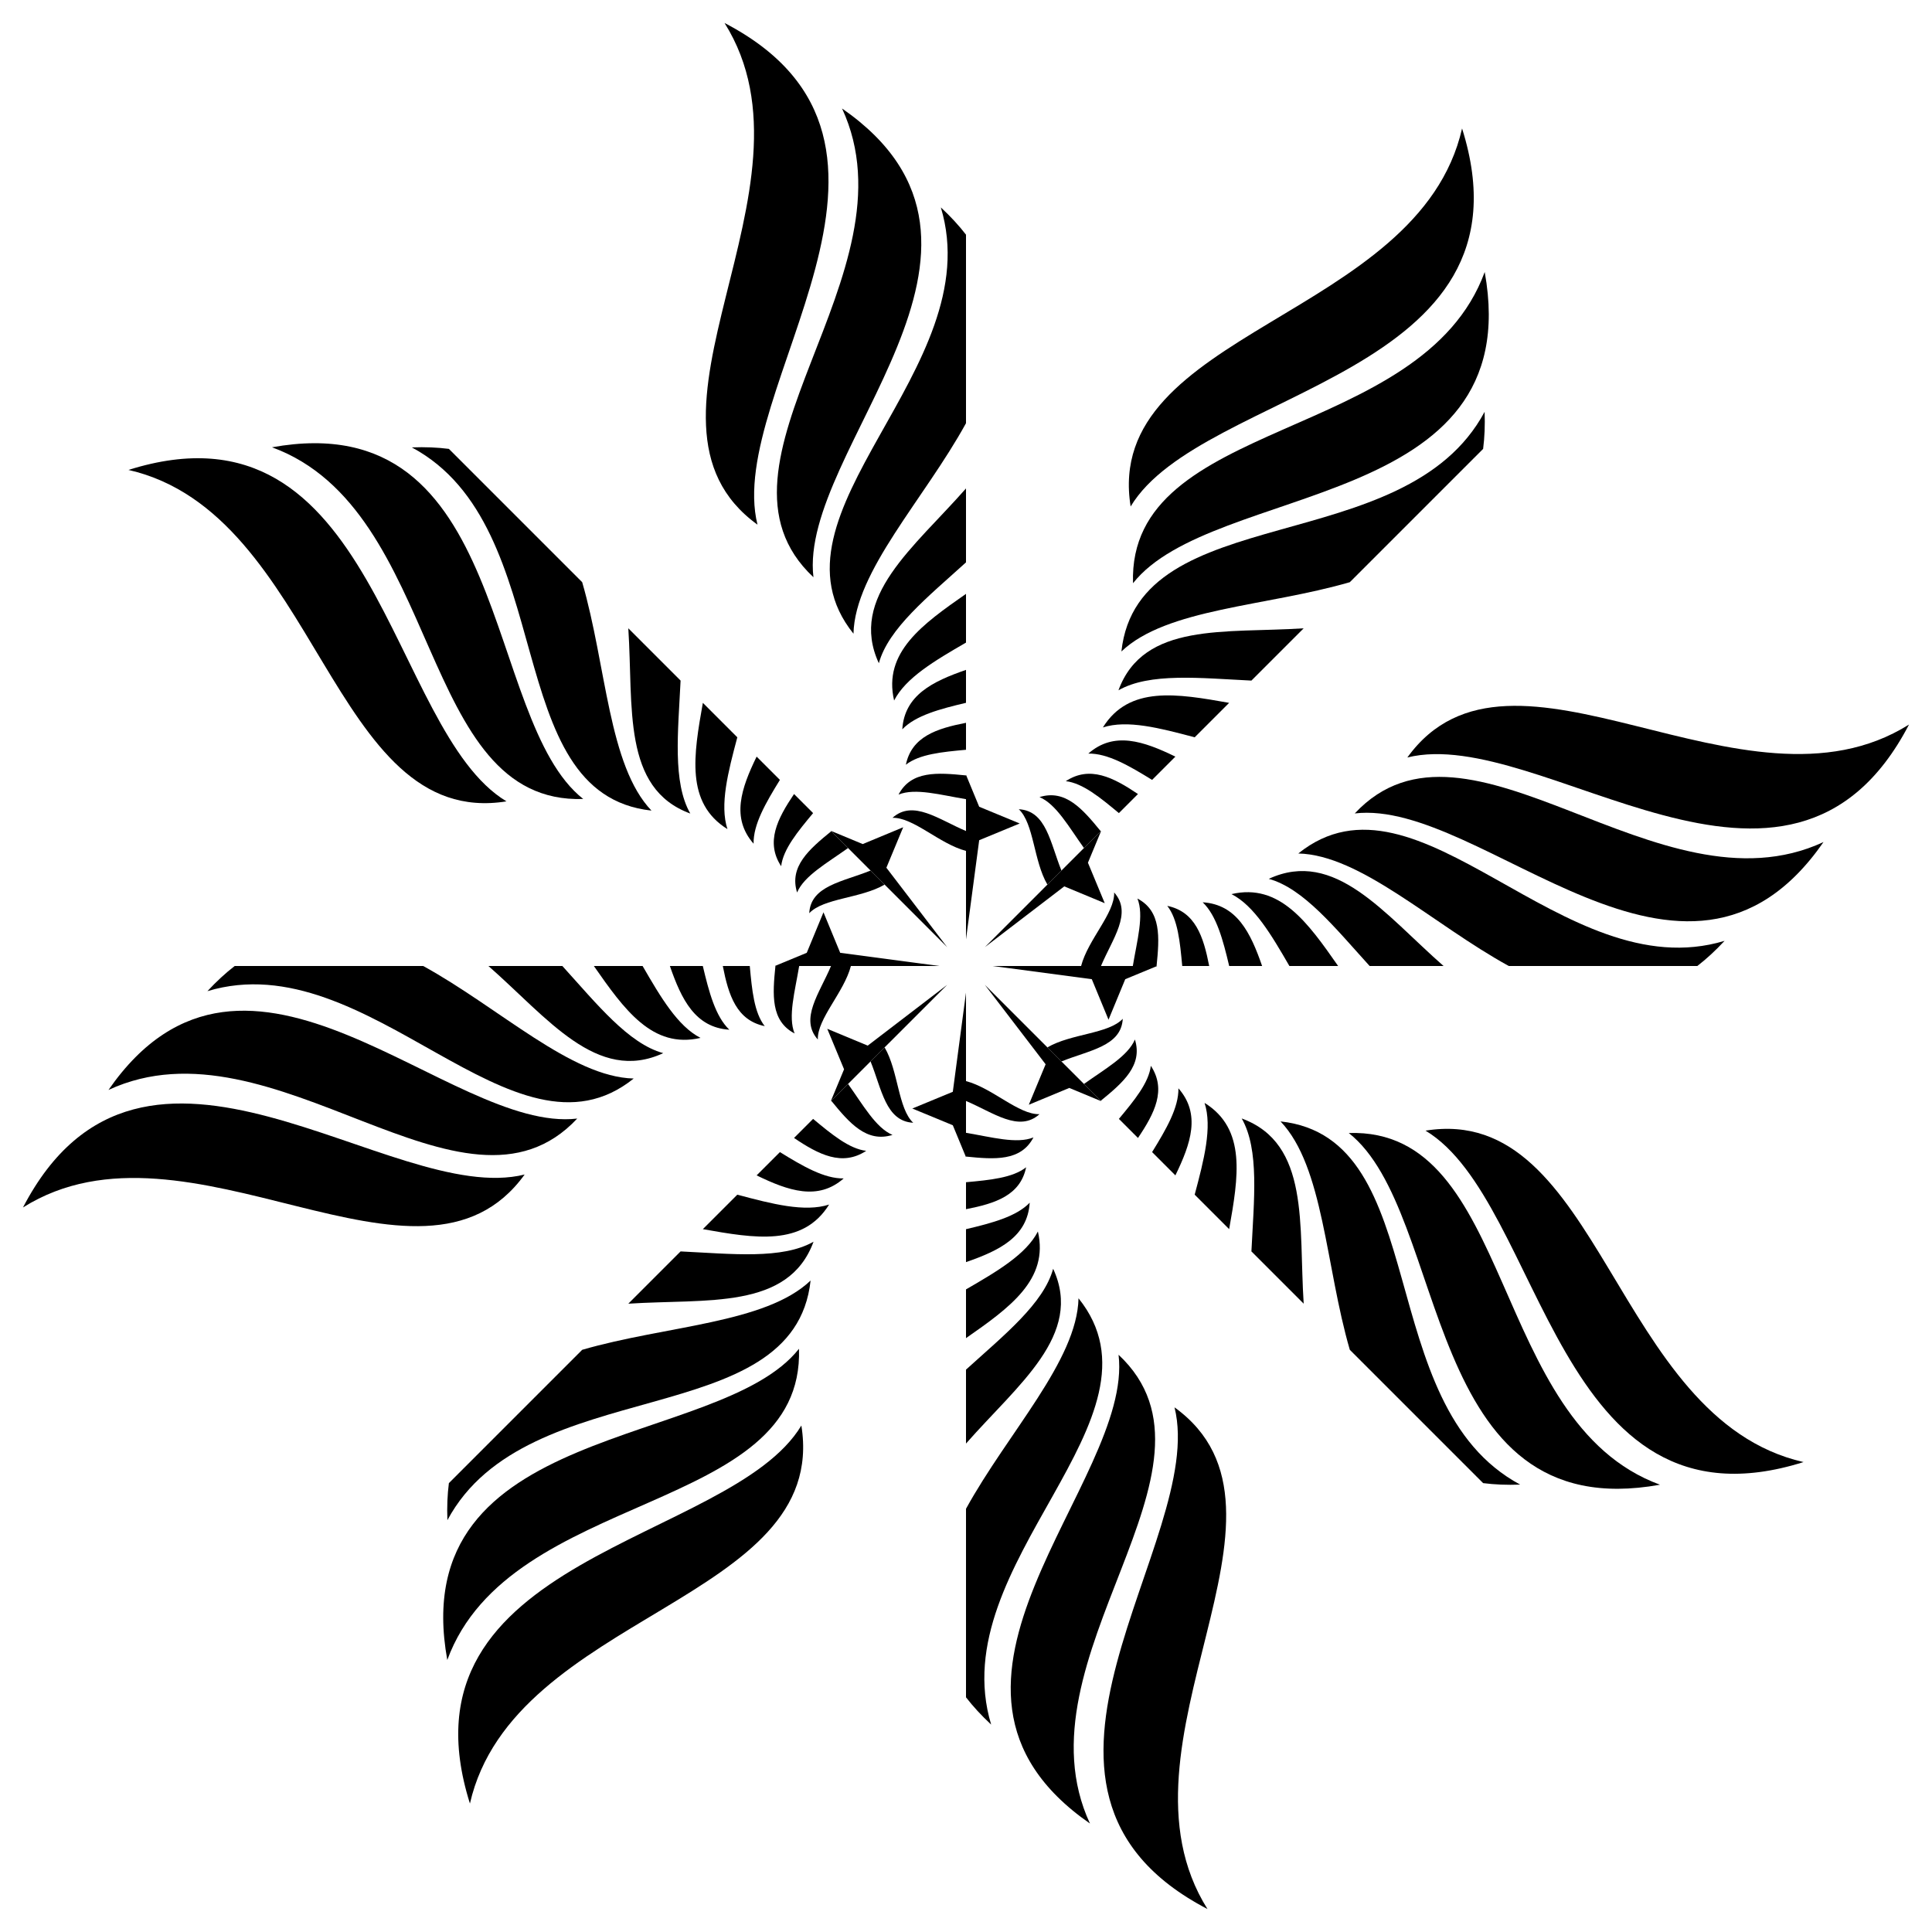 <?xml version="1.0" encoding="utf-8"?>
<!DOCTYPE svg PUBLIC "-//W3C//DTD SVG 1.1//EN" "http://www.w3.org/Graphics/SVG/1.1/DTD/svg11.dtd">
<svg version="1.1" id="Layer_1" xmlns="http://www.w3.org/2000/svg" xmlns:xlink="http://www.w3.org/1999/xlink" x="0px" y="0px"
	 viewBox="0 0 1072.674 1072.674" enable-background="new 0 0 1072.674 1072.674" xml:space="preserve">
<g>
	<g>
		<g>
			<path d="M604.246,418.403c10.691-0.214,22.697,6.763,35.414,14.611l12.929-12.929
				C634.899,411.482,618.508,405.875,604.246,418.403z"/>
			<path d="M824.276,228.649c-44.312,82.651-192.44,47.959-201.653,133.056
				c25.074-23.939,80.419-24.978,126.811-38.464l74.017-74.017C824.258,242.901,824.557,236.064,824.276,228.649z"/>
			<path d="M629.069,323.815c44.26-56.16,219.341-39.74,195.263-172.795
				C789.535,246.069,625.994,231.493,629.069,323.815z"/>
			<path d="M627.746,281.207c39.409-65.628,227.565-71.835,184.018-209.884
				C787.657,176.96,612.005,183.57,627.746,281.207z"/>
			<path d="M663.304,409.37l19.134-19.134c-28.896-5.125-55.579-9.703-70.096,13.65
				C625.838,399.505,644.01,404.225,663.304,409.37z"/>
			<path d="M620.985,383.26c17.395-9.918,45.335-6.771,73.819-5.389l29.024-29.024
				C680.253,351.687,634.932,345.273,620.985,383.26z"/>
			<path d="M591.749,433.709c9.445,1.13,19.177,9.17,29.478,17.738l10.588-10.588
				C618.08,431.605,605.087,424.942,591.749,433.709z"/>
			<polygon points="536.337,430.192 536.337,521.559 543.659,466.495 566.149,457.208 543.659,447.918 			"/>
			<path d="M565.648,449.303c8.441,7.933,8.201,28.733,15.88,41.843l7.802-7.802
				C583.106,468.058,580.982,450.125,565.648,449.303z"/>
			<path d="M577.146,442.557c9.255,3.887,16.364,16.662,24.684,28.287l9.325-9.325
				C601.042,449.129,591.506,438.065,577.146,442.557z"/>
		</g>
	</g>
	<g>
		<g>
			<path d="M500.964,404.926c7.409-7.711,20.831-11.267,35.373-14.71v-18.284
				C517.745,378.358,502.19,385.983,500.964,404.926z"/>
			<path d="M522.372,115.165c27.11,89.776-102.163,169.988-48.506,236.675c0.802-34.658,39.203-74.527,62.471-116.867
				V130.298C532.438,125.256,527.814,120.21,522.372,115.165z"/>
			<path d="M451.632,320.49c-8.414-71.007,126.997-183.198,15.887-260.256
				C510.125,152.048,384.177,257.382,451.632,320.49z"/>
			<path d="M420.569,291.297c-18.54-74.273,110.118-211.708-18.29-278.531
				C459.929,104.51,340.398,233.387,420.569,291.297z"/>
			<path d="M536.337,356.779v-27.059c-24.056,16.808-46.162,32.439-39.914,59.217
				C502.869,376.296,519.056,366.783,536.337,356.779z"/>
			<path d="M487.95,368.241c5.287-19.313,27.269-36.845,48.387-56.008v-41.046
				C507.533,304.006,470.951,331.517,487.95,368.241z"/>
			<path d="M502.951,424.586c7.478-5.879,20.044-7.076,33.387-8.301v-14.973
				C520.081,404.479,506.182,408.955,502.951,424.586z"/>
			<polygon points="461.281,461.281 525.888,525.888 492.129,481.774 501.464,459.305 478.993,468.638 			"/>
			<path d="M495.52,454.069c11.579-0.359,26.116,14.519,40.817,18.359V461.394
				C521.127,454.986,506.945,443.808,495.52,454.069z"/>
			<path d="M498.88,441.168c9.292-3.796,23.353,0.211,37.457,2.548v-13.187
				C520.425,428.918,505.859,427.838,498.88,441.168z"/>
		</g>
	</g>
	<g>
		<g>
			<path d="M418.403,468.428c-0.214-10.691,6.763-22.697,14.611-35.414l-12.929-12.929
				C411.482,437.775,405.875,454.167,418.403,468.428z"/>
			<path d="M228.649,248.399c82.651,44.312,47.959,192.44,133.056,201.653
				c-23.939-25.074-24.978-80.419-38.464-126.811L249.224,249.224C242.901,248.416,236.064,248.118,228.649,248.399z"/>
			<path d="M323.815,443.606c-56.16-44.26-39.74-219.341-172.795-195.263
				C246.069,283.139,231.493,446.68,323.815,443.606z"/>
			<path d="M281.207,444.928c-65.628-39.409-71.835-227.565-209.884-184.018
				C176.96,285.018,183.57,460.669,281.207,444.928z"/>
			<path d="M409.37,409.37l-19.134-19.134c-5.125,28.896-9.703,55.579,13.65,70.096
				C399.505,446.836,404.225,428.664,409.37,409.37z"/>
			<path d="M383.26,451.69c-9.918-17.395-6.771-45.335-5.389-73.819l-29.024-29.024
				C351.687,392.422,345.273,437.743,383.26,451.69z"/>
			<path d="M433.709,480.925c1.13-9.445,9.17-19.177,17.738-29.478l-10.588-10.588
				C431.605,454.594,424.942,467.587,433.709,480.925z"/>
			<polygon points="430.192,536.337 521.559,536.337 466.495,529.015 457.208,506.526 447.918,529.015 			"/>
			<path d="M449.303,507.027c7.933-8.441,28.733-8.201,41.843-15.88l-7.802-7.802
				C468.058,489.569,450.125,491.692,449.303,507.027z"/>
			<path d="M442.557,495.529c3.887-9.255,16.662-16.364,28.287-24.684l-9.325-9.325
				C449.129,471.632,438.065,481.168,442.557,495.529z"/>
		</g>
	</g>
	<g>
		<g>
			<path d="M404.926,571.711c-7.711-7.409-11.267-20.831-14.71-35.373h-18.284
				C378.358,554.929,385.983,570.485,404.926,571.711z"/>
			<path d="M115.165,550.303c89.776-27.11,169.988,102.163,236.675,48.506
				c-34.658-0.802-74.527-39.203-116.867-62.471H130.298C125.256,540.237,120.21,544.86,115.165,550.303z"/>
			<path d="M320.49,621.042c-71.007,8.414-183.198-126.997-260.256-15.887
				C152.048,562.55,257.382,688.498,320.49,621.042z"/>
			<path d="M291.297,652.105C217.024,670.645,79.589,541.987,12.766,670.395
				C104.51,612.745,233.387,732.276,291.297,652.105z"/>
			<path d="M356.779,536.337h-27.059c16.808,24.056,32.439,46.162,59.217,39.914
				C376.296,569.806,366.783,553.619,356.779,536.337z"/>
			<path d="M368.241,584.724c-19.313-5.287-36.845-27.269-56.008-48.387h-41.046
				C304.006,565.141,331.517,601.723,368.241,584.724z"/>
			<path d="M424.586,569.724c-5.879-7.478-7.076-20.044-8.301-33.387h-14.973
				C404.479,552.593,408.955,566.492,424.586,569.724z"/>
			<polygon points="461.281,611.393 525.888,546.787 481.774,580.545 459.305,571.21 468.638,593.681 			"/>
			<path d="M454.069,577.154c-0.359-11.579,14.519-26.116,18.359-40.817H461.394
				C454.986,551.548,443.808,565.729,454.069,577.154z"/>
			<path d="M441.168,573.794c-3.796-9.292,0.211-23.353,2.548-37.457h-13.187
				C428.918,552.249,427.838,566.815,441.168,573.794z"/>
		</g>
	</g>
	<g>
		<g>
			<path d="M468.428,654.272c-10.691,0.214-22.697-6.763-35.414-14.611l-12.929,12.929
				C437.775,661.192,454.167,666.799,468.428,654.272z"/>
			<path d="M248.399,844.026c44.312-82.651,192.44-47.959,201.653-133.056
				c-25.074,23.939-80.419,24.978-126.811,38.464l-74.017,74.017C248.416,829.773,248.118,836.61,248.399,844.026z"/>
			<path d="M443.606,748.86c-44.26,56.16-219.341,39.74-195.263,172.795
				C283.139,826.605,446.68,841.182,443.606,748.86z"/>
			<path d="M444.928,791.467c-39.409,65.628-227.565,71.835-184.018,209.884
				C285.018,895.714,460.669,889.105,444.928,791.467z"/>
			<path d="M409.37,663.304l-19.134,19.134c28.896,5.125,55.579,9.703,70.096-13.65
				C446.836,673.169,428.664,668.45,409.37,663.304z"/>
			<path d="M451.69,689.414c-17.395,9.918-45.335,6.771-73.819,5.389l-29.024,29.024
				C392.422,720.988,437.743,727.402,451.69,689.414z"/>
			<path d="M480.925,638.965c-9.445-1.13-19.177-9.17-29.478-17.738l-10.588,10.588
				C454.594,641.07,467.587,647.733,480.925,638.965z"/>
			<polygon points="536.337,642.482 536.337,551.115 529.015,606.179 506.526,615.466 529.015,624.756 			"/>
			<path d="M507.027,623.371c-8.441-7.933-8.201-28.733-15.88-41.843l-7.802,7.802
				C489.569,604.616,491.692,622.549,507.027,623.371z"/>
			<path d="M495.529,630.118c-9.255-3.887-16.364-16.662-24.684-28.287l-9.325,9.325
				C471.632,623.545,481.168,634.609,495.529,630.118z"/>
		</g>
	</g>
	<g>
		<g>
			<path d="M571.711,667.749c-7.409,7.711-20.831,11.267-35.373,14.71v18.284
				C554.929,694.317,570.485,686.691,571.711,667.749z"/>
			<path d="M550.303,957.509c-27.11-89.776,102.163-169.988,48.506-236.675
				c-0.802,34.658-39.203,74.527-62.471,116.867v104.675C540.237,947.418,544.86,952.464,550.303,957.509z"/>
			<path d="M621.042,752.184c8.414,71.007-126.997,183.198-15.887,260.256
				C562.55,920.626,688.498,815.292,621.042,752.184z"/>
			<path d="M652.105,781.377c18.54,74.273-110.118,211.708,18.29,278.531
				C612.745,968.165,732.276,839.287,652.105,781.377z"/>
			<path d="M536.337,715.895v27.059c24.056-16.808,46.162-32.439,39.914-59.217
				C569.806,696.379,553.619,705.891,536.337,715.895z"/>
			<path d="M584.724,704.434c-5.287,19.313-27.269,36.844-48.387,56.008v41.046
				C565.141,768.669,601.723,741.157,584.724,704.434z"/>
			<path d="M569.724,648.088c-7.478,5.879-20.044,7.076-33.387,8.301v14.973
				C552.593,668.195,566.492,663.719,569.724,648.088z"/>
			<polygon points="611.393,611.393 546.787,546.787 580.545,590.9 571.21,613.37 593.681,604.037 			"/>
			<path d="M577.154,618.605c-11.579,0.359-26.116-14.519-40.817-18.359v11.034
				C551.548,617.688,565.729,628.867,577.154,618.605z"/>
			<path d="M573.794,631.506c-9.292,3.796-23.353-0.211-37.457-2.548v13.187
				C552.249,643.756,566.815,644.836,573.794,631.506z"/>
		</g>
	</g>
	<g>
		<g>
			<path d="M654.272,604.246c0.214,10.691-6.763,22.697-14.611,35.414l12.929,12.929
				C661.192,634.899,666.799,618.508,654.272,604.246z"/>
			<path d="M844.026,824.276c-82.651-44.312-47.959-192.44-133.056-201.653
				c23.939,25.074,24.978,80.419,38.464,126.811l74.017,74.017C829.773,824.258,836.61,824.557,844.026,824.276z"/>
			<path d="M748.86,629.069c56.16,44.26,39.74,219.341,172.795,195.263
				C826.605,789.535,841.182,625.994,748.86,629.069z"/>
			<path d="M791.467,627.746c65.628,39.409,71.835,227.565,209.884,184.018
				C895.714,787.657,889.105,612.005,791.467,627.746z"/>
			<path d="M663.304,663.304l19.134,19.134c5.125-28.896,9.703-55.579-13.65-70.096
				C673.169,625.838,668.45,644.01,663.304,663.304z"/>
			<path d="M689.414,620.985c9.918,17.395,6.771,45.335,5.389,73.819l29.024,29.024
				C720.988,680.253,727.402,634.932,689.414,620.985z"/>
			<path d="M638.965,591.749c-1.13,9.445-9.17,19.177-17.738,29.478l10.588,10.588
				C641.07,618.08,647.733,605.087,638.965,591.749z"/>
			<polygon points="642.482,536.337 551.115,536.337 606.179,543.659 615.466,566.149 624.756,543.659 			"/>
			<path d="M623.371,565.648c-7.933,8.441-28.733,8.201-41.843,15.88l7.802,7.802
				C604.616,583.106,622.549,580.982,623.371,565.648z"/>
			<path d="M630.118,577.146c-3.887,9.255-16.662,16.364-28.287,24.684l9.325,9.325
				C623.545,601.042,634.609,591.506,630.118,577.146z"/>
		</g>
	</g>
	<g>
		<g>
			<path d="M667.749,500.964c7.711,7.409,11.267,20.831,14.71,35.373h18.284
				C694.317,517.745,686.691,502.19,667.749,500.964z"/>
			<path d="M957.509,522.372c-89.776,27.11-169.988-102.163-236.675-48.506
				c34.658,0.802,74.527,39.203,116.867,62.471h104.675C947.418,532.438,952.464,527.814,957.509,522.372z"/>
			<path d="M752.184,451.632c71.007-8.414,183.198,126.997,260.256,15.887
				C920.626,510.125,815.292,384.177,752.184,451.632z"/>
			<path d="M781.377,420.569c74.273-18.54,211.708,110.118,278.531-18.29
				C968.165,459.929,839.287,340.398,781.377,420.569z"/>
			<path d="M715.895,536.337h27.059c-16.808-24.056-32.439-46.162-59.217-39.914
				C696.379,502.869,705.891,519.056,715.895,536.337z"/>
			<path d="M704.434,487.95c19.313,5.287,36.844,27.269,56.008,48.387h41.046
				C768.669,507.533,741.157,470.951,704.434,487.95z"/>
			<path d="M648.088,502.951c5.879,7.478,7.076,20.044,8.301,33.387h14.973
				C668.195,520.081,663.719,506.182,648.088,502.951z"/>
			<polygon points="611.393,461.281 546.787,525.888 590.9,492.129 613.37,501.464 604.037,478.993 			"/>
			<path d="M618.605,495.52c0.359,11.579-14.519,26.116-18.359,40.817h11.034
				C617.688,521.127,628.867,506.945,618.605,495.52z"/>
			<path d="M631.506,498.88c3.796,9.292-0.211,23.353-2.548,37.457h13.187
				C643.756,520.425,644.836,505.859,631.506,498.88z"/>
		</g>
	</g>
</g>
</svg>

